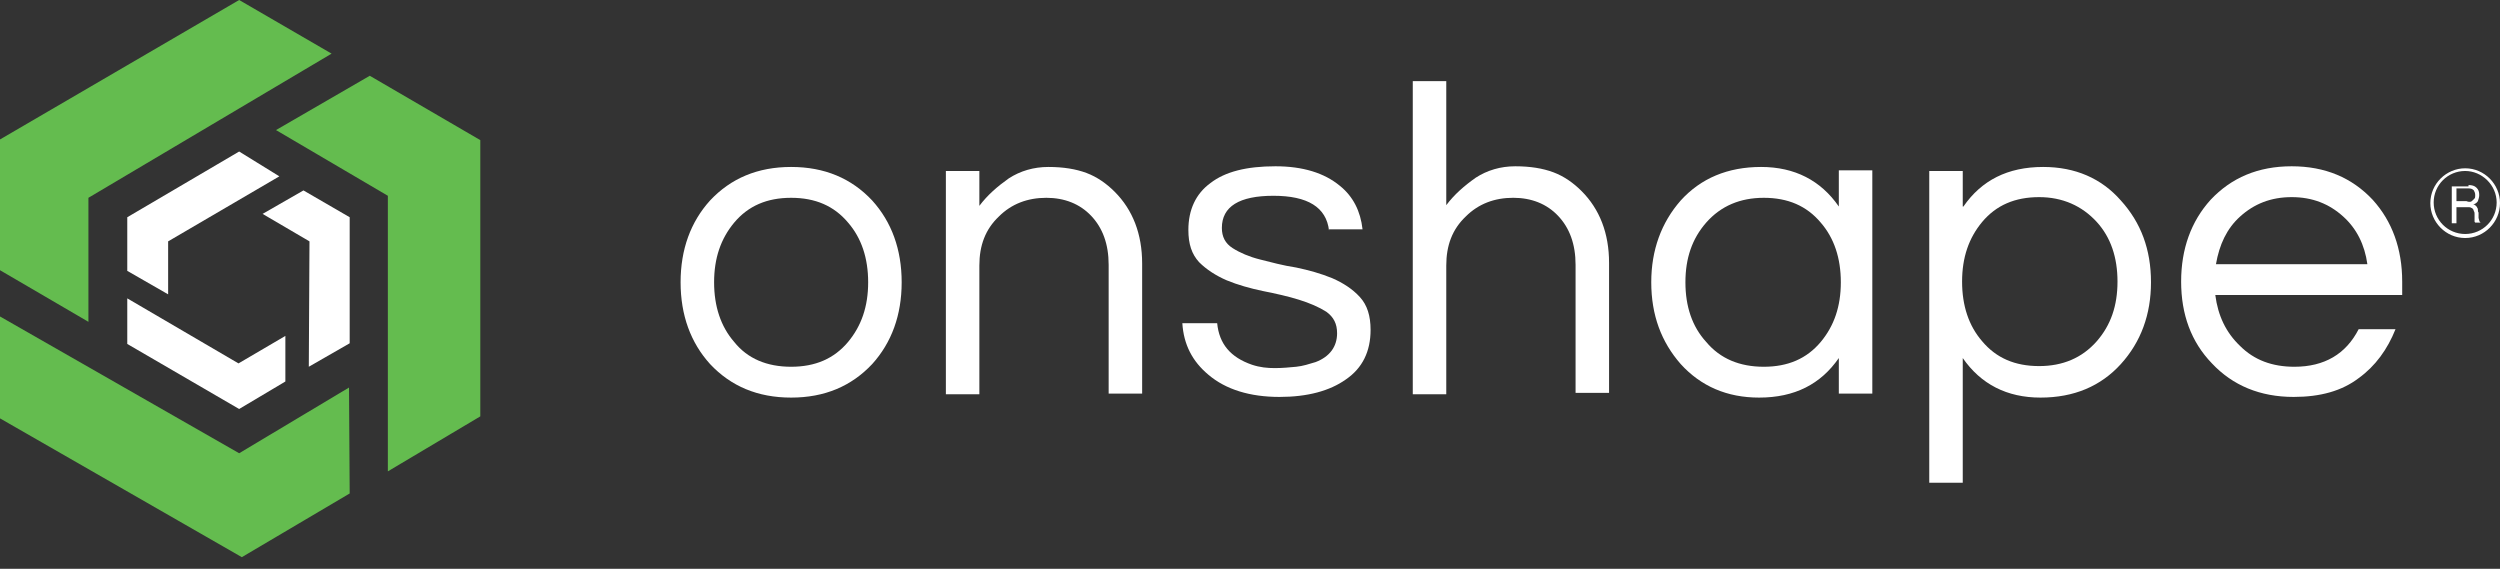 <svg class="osf-logo-image" width="189" height="43" viewBox="0 0 189 43" fill="none" xmlns="http://www.w3.org/2000/svg">
                        <rect x="0" y="0" width="189" height="43" fill="#333333" stroke="none"/>
                        <path d="M9.622 20.478L12.711 22.252V18.247L21.118 13.331L18.08 11.455L9.622 16.423V20.478Z" fill="white" class="logo-white-to-gray"></path>
                        <path d="M18.08 0L25.068 4.055L6.685 14.953V24.33L0 20.427V10.543L18.08 0Z" fill="#64BC4F"></path>
                        <path d="M22.941 14.396L19.852 16.17L23.397 18.248L23.346 27.726L26.436 25.952V16.423L22.941 14.396Z" fill="white" class="logo-white-to-gray"></path>
                        <path d="M36.311 31.477L29.322 35.634V14.801L20.865 9.833L27.955 5.728L36.311 10.594V31.477Z" fill="#64BC4F"></path>
                        <path d="M21.574 28.841V25.395L18.029 27.473L9.622 22.556V26.003L18.08 30.92L21.574 28.841Z" fill="white" class="logo-white-to-gray"></path>
                        <path d="M0 31.629V23.925L18.08 34.265L26.385 29.298L26.436 37.306L18.282 42.122L0 31.629Z" fill="#64BC4F"></path>
                        <path d="M59.809 12.622C62.342 12.622 64.367 13.483 65.937 15.156C67.406 16.778 68.166 18.856 68.166 21.34C68.166 23.824 67.406 25.902 65.937 27.524C64.367 29.197 62.342 30.058 59.809 30.058C57.277 30.058 55.252 29.197 53.682 27.524C52.213 25.902 51.453 23.824 51.453 21.34C51.453 18.856 52.213 16.778 53.682 15.156C55.252 13.483 57.277 12.622 59.809 12.622ZM59.809 27.727C61.633 27.727 63.051 27.119 64.114 25.851C65.127 24.635 65.633 23.165 65.633 21.34C65.633 19.515 65.127 17.995 64.114 16.829C63.051 15.562 61.633 14.954 59.809 14.954C57.986 14.954 56.568 15.562 55.505 16.829C54.492 18.045 53.986 19.515 53.986 21.34C53.986 23.165 54.492 24.686 55.505 25.851C56.518 27.119 57.986 27.727 59.809 27.727Z" fill="white" class="logo-white-to-gray"></path>
                        <path d="M74.04 12.926V15.562C74.648 14.751 75.407 14.092 76.268 13.483C77.129 12.926 78.142 12.622 79.256 12.622C80.371 12.622 81.333 12.774 82.143 13.078C82.953 13.382 83.662 13.889 84.27 14.497C85.637 15.866 86.346 17.691 86.346 19.921V29.754H83.814V20.022C83.814 18.451 83.359 17.234 82.498 16.322C81.637 15.41 80.472 14.954 79.105 14.954C77.686 14.954 76.471 15.41 75.509 16.373C74.496 17.336 74.04 18.552 74.04 20.073V29.805H71.508V12.926H74.04Z" fill="white" class="logo-white-to-gray"></path>
                        <path d="M100.476 17.437C100.273 15.663 98.855 14.801 96.272 14.801C93.69 14.801 92.373 15.612 92.373 17.234C92.373 17.893 92.626 18.4 93.183 18.755C93.74 19.11 94.449 19.414 95.26 19.617C96.07 19.819 96.981 20.073 97.994 20.225C98.957 20.428 99.868 20.681 100.729 21.036C101.539 21.391 102.248 21.847 102.805 22.455C103.362 23.063 103.616 23.874 103.616 24.939C103.616 26.561 103.008 27.828 101.742 28.69C100.526 29.551 98.855 30.008 96.728 30.008C94.5 30.008 92.677 29.45 91.36 28.335C90.145 27.321 89.486 26.054 89.385 24.432H92.018C92.17 26.003 93.031 27.017 94.652 27.575C95.26 27.777 95.817 27.828 96.374 27.828C96.931 27.828 97.488 27.777 97.994 27.727C98.501 27.676 98.957 27.524 99.463 27.372C100.526 26.966 101.084 26.206 101.084 25.192C101.084 24.483 100.83 23.976 100.273 23.57C99.716 23.215 99.007 22.911 98.197 22.658C97.387 22.404 96.475 22.202 95.462 21.999C94.5 21.796 93.588 21.543 92.728 21.188C91.917 20.833 91.208 20.377 90.651 19.819C90.094 19.211 89.841 18.451 89.841 17.386C89.841 15.866 90.398 14.649 91.512 13.838C92.626 12.976 94.247 12.571 96.424 12.571C98.501 12.571 100.121 13.078 101.286 14.041C102.299 14.852 102.856 15.967 103.008 17.336H100.476V17.437Z" fill="white" class="logo-white-to-gray"></path>
                        <path d="M109.338 6.134V15.511C109.946 14.7 110.706 14.041 111.567 13.433C112.428 12.875 113.44 12.571 114.555 12.571C115.669 12.571 116.631 12.723 117.441 13.027C118.252 13.331 118.961 13.838 119.568 14.446C120.936 15.815 121.645 17.64 121.645 19.87V29.703H119.113V20.022C119.113 18.451 118.657 17.234 117.796 16.322C116.935 15.409 115.77 14.953 114.403 14.953C112.985 14.953 111.769 15.409 110.807 16.372C109.794 17.335 109.338 18.552 109.338 20.073V29.805H106.806V6.134H109.338Z" fill="white" class="logo-white-to-gray"></path>
                        <path d="M139.015 27.068C137.648 29.045 135.673 30.058 132.989 30.058C130.558 30.058 128.583 29.197 127.063 27.524C125.595 25.851 124.835 23.824 124.835 21.34C124.835 18.907 125.595 16.829 127.063 15.156C128.583 13.483 130.609 12.622 133.141 12.622C135.673 12.622 137.648 13.636 139.015 15.612V12.875H141.547V29.754H139.015V27.068ZM133.343 27.727C135.166 27.727 136.584 27.119 137.648 25.851C138.661 24.635 139.167 23.165 139.167 21.34C139.167 19.515 138.661 17.995 137.648 16.829C136.584 15.562 135.166 14.954 133.343 14.954C131.571 14.954 130.102 15.562 128.988 16.829C127.924 18.045 127.418 19.515 127.418 21.34C127.418 23.165 127.924 24.686 128.988 25.851C130.051 27.119 131.52 27.727 133.343 27.727Z" fill="white" class="logo-white-to-gray"></path>
                        <path d="M148.435 15.612C149.802 13.636 151.777 12.622 154.461 12.622C156.892 12.622 158.867 13.483 160.336 15.156C161.855 16.829 162.615 18.856 162.615 21.34C162.615 23.773 161.855 25.851 160.336 27.524C158.817 29.197 156.791 30.058 154.259 30.058C151.727 30.058 149.752 29.045 148.384 27.068V36.496H145.852V12.926H148.384V15.612H148.435ZM154.158 14.903C152.334 14.903 150.916 15.511 149.853 16.778C148.84 17.995 148.334 19.465 148.334 21.289C148.334 23.114 148.84 24.635 149.853 25.801C150.916 27.068 152.334 27.676 154.158 27.676C155.93 27.676 157.399 27.068 158.513 25.801C159.576 24.584 160.083 23.114 160.083 21.289C160.083 19.465 159.576 17.944 158.513 16.778C157.399 15.562 155.93 14.903 154.158 14.903Z" fill="white" class="logo-white-to-gray"></path>
                        <path d="M173.453 27.727C175.732 27.727 177.352 26.764 178.314 24.888H181.1C180.492 26.409 179.58 27.676 178.314 28.588C177.048 29.551 175.428 30.008 173.402 30.008C170.87 30.008 168.793 29.146 167.223 27.473C165.654 25.851 164.894 23.773 164.894 21.289C164.894 18.806 165.654 16.727 167.122 15.105C168.692 13.433 170.718 12.571 173.25 12.571C175.782 12.571 177.808 13.433 179.378 15.105C180.846 16.727 181.606 18.806 181.606 21.289V22.303H167.477C167.679 23.874 168.287 25.142 169.35 26.155C170.414 27.22 171.781 27.727 173.453 27.727ZM173.25 14.903C171.68 14.903 170.414 15.41 169.35 16.373C168.338 17.285 167.781 18.502 167.527 19.971H178.973C178.77 18.502 178.162 17.285 177.15 16.373C176.086 15.41 174.82 14.903 173.25 14.903Z" fill="white" class="logo-white-to-gray"></path>
                        <path d="M186.367 17.994C184.898 17.994 183.733 16.778 183.733 15.359C183.733 13.889 184.949 12.723 186.367 12.723C187.835 12.723 189 13.939 189 15.359C189 16.778 187.835 17.994 186.367 17.994ZM186.367 12.926C185.05 12.926 183.986 13.99 183.986 15.308C183.986 16.626 185.05 17.69 186.367 17.69C187.683 17.69 188.747 16.626 188.747 15.308C188.747 13.99 187.633 12.926 186.367 12.926Z" fill="white" class="logo-white-to-gray"></path>
                        <path d="M186.62 13.99C186.873 13.99 187.076 14.041 187.227 14.193C187.379 14.345 187.43 14.497 187.43 14.75C187.43 14.902 187.379 15.054 187.329 15.207C187.227 15.359 187.126 15.409 186.974 15.46C187.076 15.46 187.126 15.511 187.177 15.561C187.227 15.612 187.278 15.663 187.278 15.713C187.329 15.764 187.329 15.815 187.329 15.865C187.329 15.916 187.329 16.017 187.379 16.068C187.379 16.119 187.379 16.22 187.379 16.271C187.379 16.322 187.379 16.423 187.379 16.474C187.379 16.524 187.43 16.626 187.43 16.676C187.43 16.727 187.481 16.778 187.531 16.828H187.126C187.076 16.778 187.076 16.778 187.076 16.727C187.076 16.676 187.076 16.626 187.076 16.575C187.076 16.524 187.076 16.423 187.076 16.372C187.076 16.322 187.076 16.22 187.076 16.17C187.076 16.119 187.076 16.017 187.025 15.967C187.025 15.916 186.974 15.865 186.974 15.815C186.924 15.764 186.873 15.713 186.822 15.713C186.772 15.663 186.67 15.663 186.62 15.663H185.708V16.879H185.354V14.091H186.62V13.99ZM186.721 15.257C186.822 15.257 186.873 15.207 186.924 15.156C186.974 15.105 187.025 15.054 187.076 15.004C187.126 14.953 187.126 14.852 187.126 14.75C187.126 14.598 187.076 14.497 187.025 14.396C186.924 14.294 186.822 14.243 186.62 14.243H185.708V15.207H186.468C186.569 15.257 186.62 15.257 186.721 15.257Z" fill="white" class="logo-white-to-gray"></path>
                    </svg>